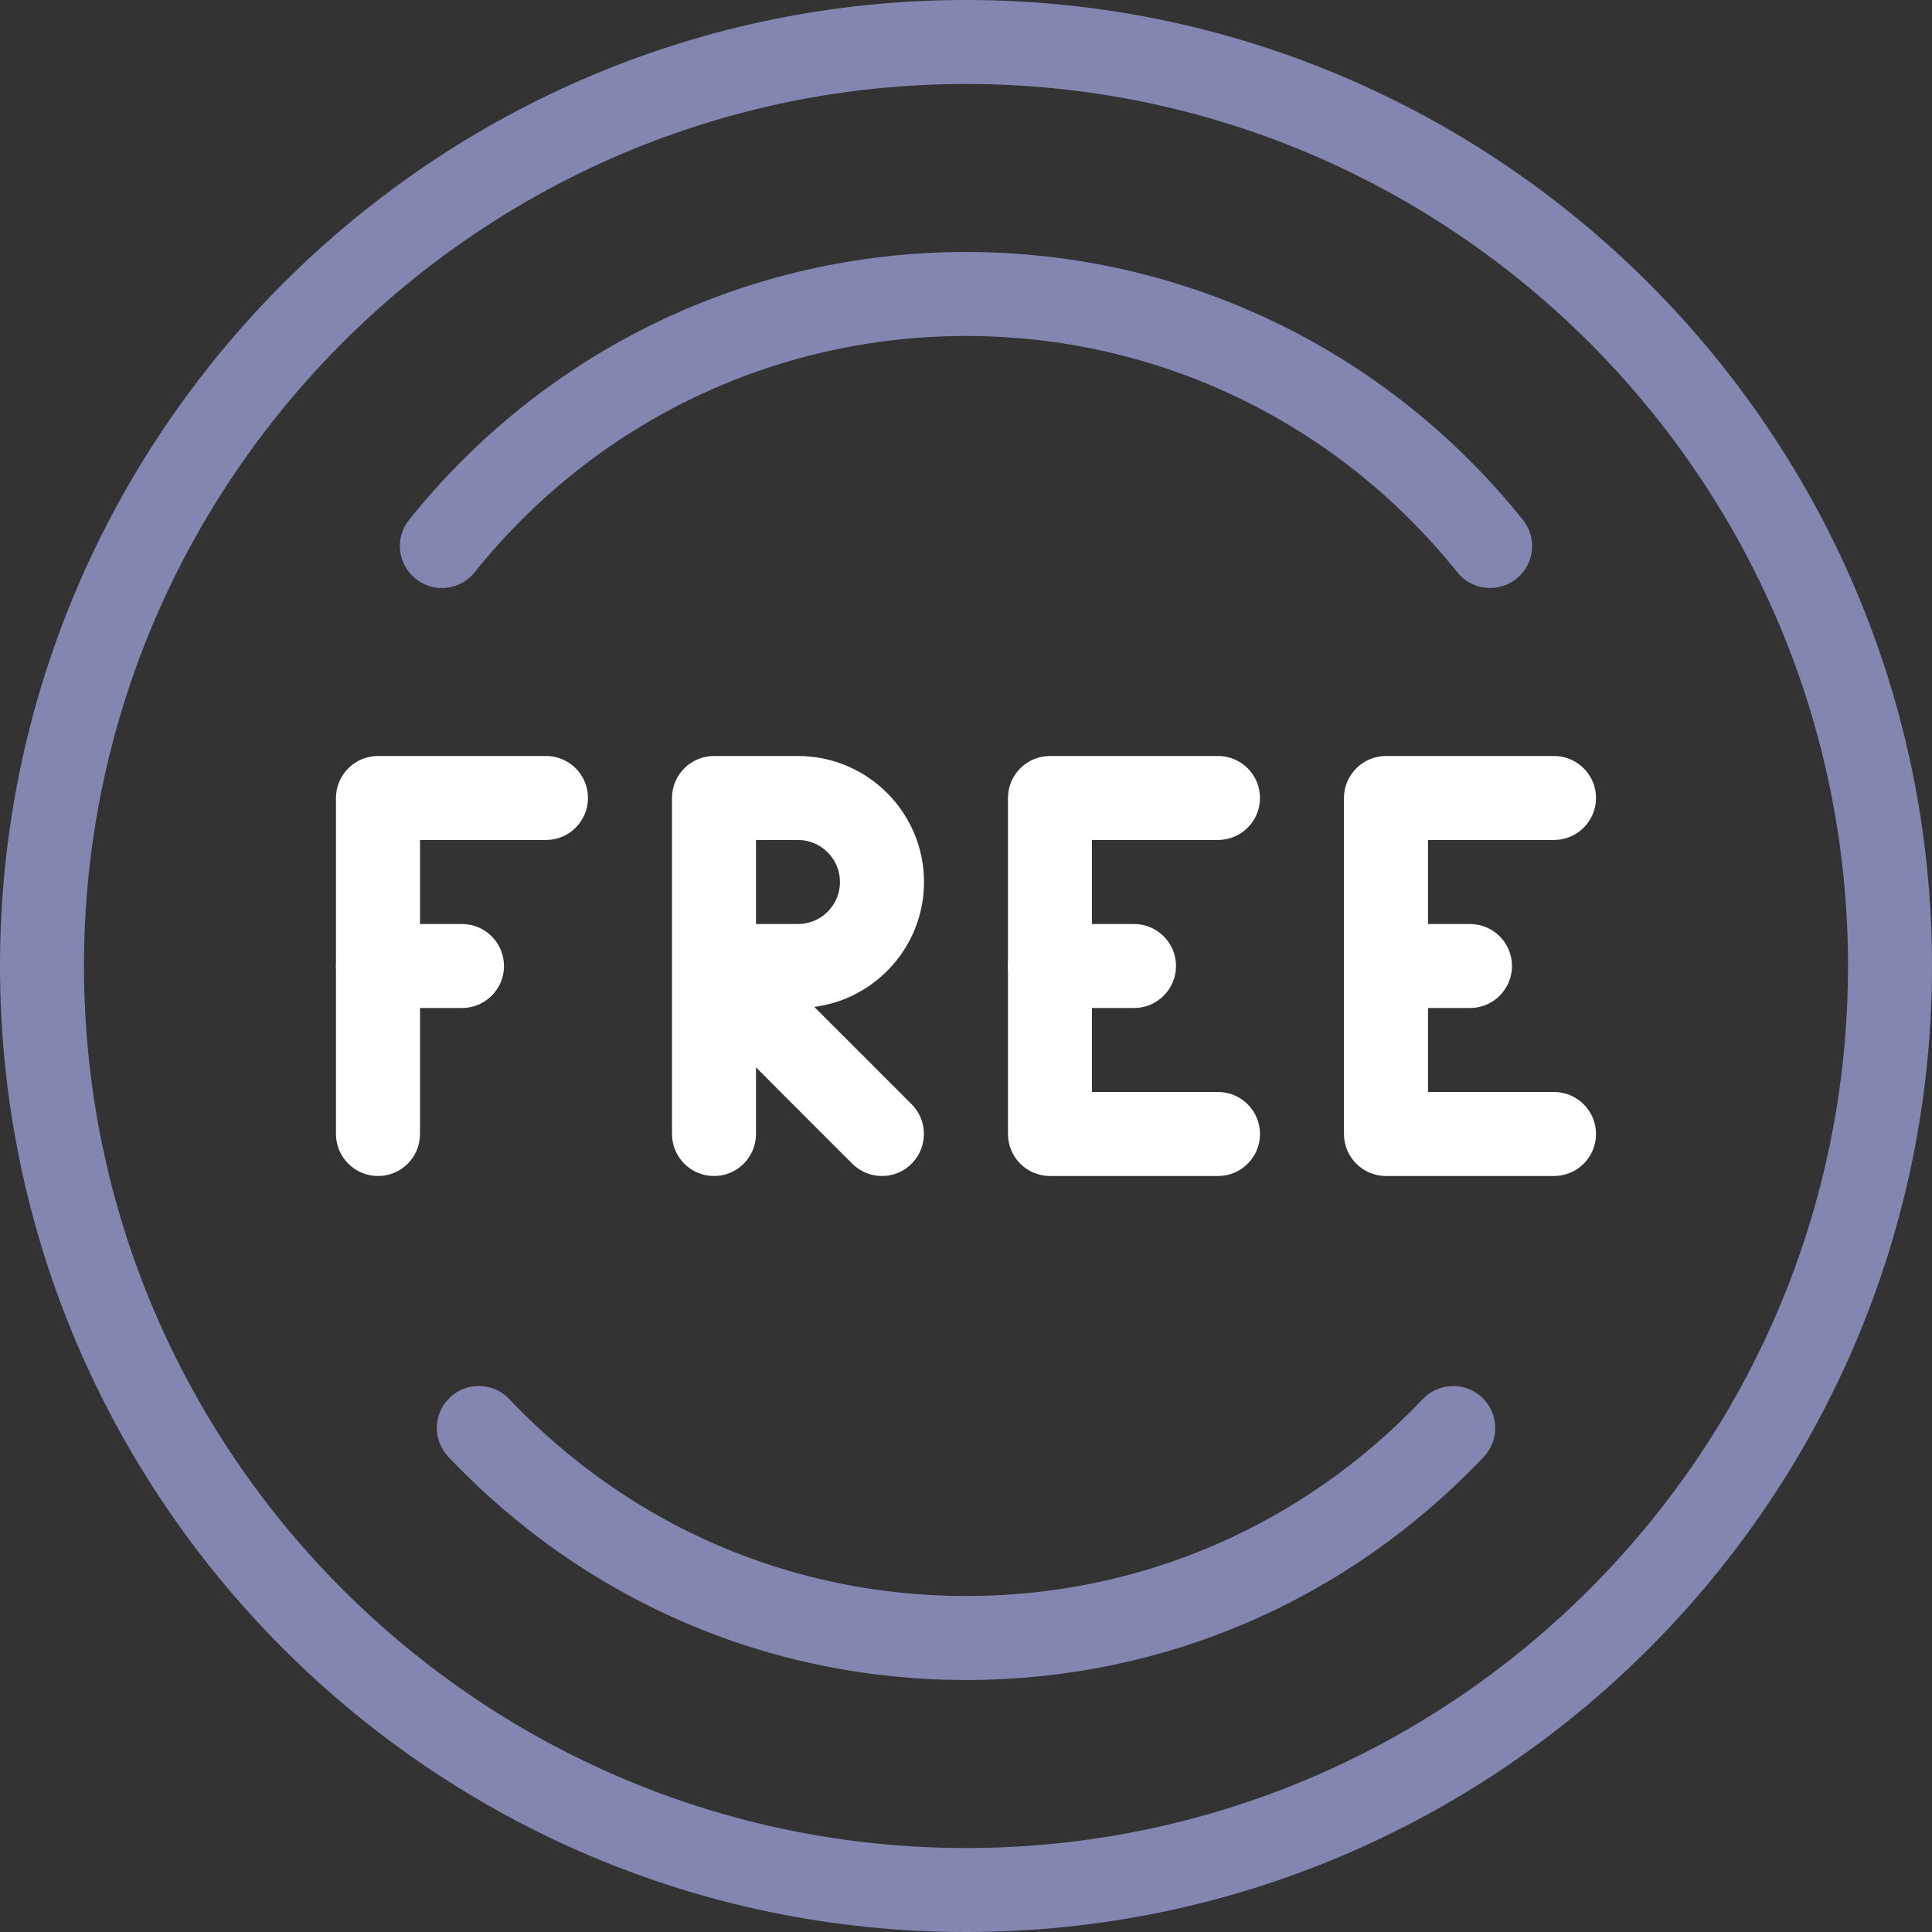 <svg width="30" height="30" viewBox="0 0 30 30" fill="none" xmlns="http://www.w3.org/2000/svg">
<rect x="0" y="0" width="30" height="30" fill="#333333" stroke="none"/>
<path d="M8.478 11.739H5.87C5.51 11.739 5.217 12.031 5.217 12.391V17.609C5.217 17.969 5.51 18.261 5.87 18.261C6.23 18.261 6.522 17.969 6.522 17.609V13.043H8.478C8.838 13.043 9.13 12.751 9.13 12.391C9.13 12.031 8.838 11.739 8.478 11.739Z" fill="white"/>
<path d="M7.174 14.348H5.87C5.51 14.348 5.217 14.64 5.217 15C5.217 15.36 5.51 15.652 5.87 15.652H7.174C7.534 15.652 7.826 15.36 7.826 15C7.826 14.64 7.534 14.348 7.174 14.348Z" fill="white"/>
<path d="M15 0C6.729 0 0 6.729 0 15C0 23.271 6.729 30 15 30C23.271 30 30 23.271 30 15C30 6.729 23.271 0 15 0ZM15 28.696C7.448 28.696 1.304 22.552 1.304 15C1.304 7.448 7.448 1.304 15 1.304C22.552 1.304 28.696 7.448 28.696 15C28.696 22.552 22.552 28.696 15 28.696Z" fill="#8386B1"/>
<path d="M23.646 8.07C21.527 5.429 18.376 3.913 15 3.913C11.624 3.913 8.473 5.429 6.353 8.07C6.128 8.35 6.172 8.761 6.454 8.987C6.734 9.213 7.145 9.168 7.37 8.886C9.241 6.554 12.022 5.217 15 5.217C17.978 5.217 20.759 6.554 22.629 8.886C22.758 9.047 22.947 9.13 23.138 9.13C23.283 9.13 23.426 9.083 23.546 8.987C23.828 8.761 23.872 8.35 23.646 8.07Z" fill="#8386B1"/>
<path d="M23.014 21.7C22.756 21.454 22.341 21.464 22.093 21.725C20.221 23.696 17.703 24.783 15 24.783C12.297 24.783 9.779 23.696 7.908 21.725C7.662 21.462 7.247 21.454 6.987 21.7C6.724 21.948 6.715 22.362 6.963 22.623C9.082 24.857 11.936 26.087 15 26.087C18.064 26.087 20.918 24.857 23.039 22.623C23.287 22.362 23.276 21.948 23.014 21.7Z" fill="#8386B1"/>
<path d="M12.644 15.635C13.604 15.511 14.348 14.688 14.348 13.696C14.348 12.617 13.47 11.739 12.391 11.739H11.087C10.727 11.739 10.435 12.031 10.435 12.391V14.995C10.435 14.997 10.435 15.001 10.435 15.004V17.609C10.435 17.969 10.727 18.261 11.087 18.261C11.447 18.261 11.739 17.969 11.739 17.609V16.574L13.234 18.07C13.362 18.197 13.529 18.261 13.696 18.261C13.863 18.261 14.03 18.197 14.156 18.069C14.41 17.815 14.41 17.401 14.156 17.147L12.644 15.635ZM11.739 14.348V13.043H12.391C12.75 13.043 13.043 13.336 13.043 13.696C13.043 14.056 12.75 14.348 12.391 14.348H11.739V14.348Z" fill="white"/>
<path d="M18.913 16.956H16.956V13.043H18.913C19.273 13.043 19.565 12.751 19.565 12.391C19.565 12.031 19.273 11.739 18.913 11.739H16.304C15.944 11.739 15.652 12.031 15.652 12.391V17.609C15.652 17.969 15.944 18.261 16.304 18.261H18.913C19.273 18.261 19.565 17.969 19.565 17.609C19.565 17.249 19.273 16.956 18.913 16.956Z" fill="white"/>
<path d="M17.609 14.348H16.304C15.944 14.348 15.652 14.64 15.652 15C15.652 15.36 15.944 15.652 16.304 15.652H17.609C17.969 15.652 18.261 15.36 18.261 15C18.261 14.64 17.969 14.348 17.609 14.348Z" fill="white"/>
<path d="M24.13 16.956H22.174V13.043H24.13C24.49 13.043 24.783 12.751 24.783 12.391C24.783 12.031 24.49 11.739 24.13 11.739H21.522C21.162 11.739 20.869 12.031 20.869 12.391V17.609C20.869 17.969 21.162 18.261 21.522 18.261H24.13C24.49 18.261 24.783 17.969 24.783 17.609C24.783 17.249 24.49 16.956 24.13 16.956Z" fill="white"/>
<path d="M22.826 14.348H21.522C21.162 14.348 20.869 14.64 20.869 15C20.869 15.36 21.162 15.652 21.522 15.652H22.826C23.186 15.652 23.478 15.36 23.478 15C23.478 14.64 23.186 14.348 22.826 14.348Z" fill="white"/>
</svg>
